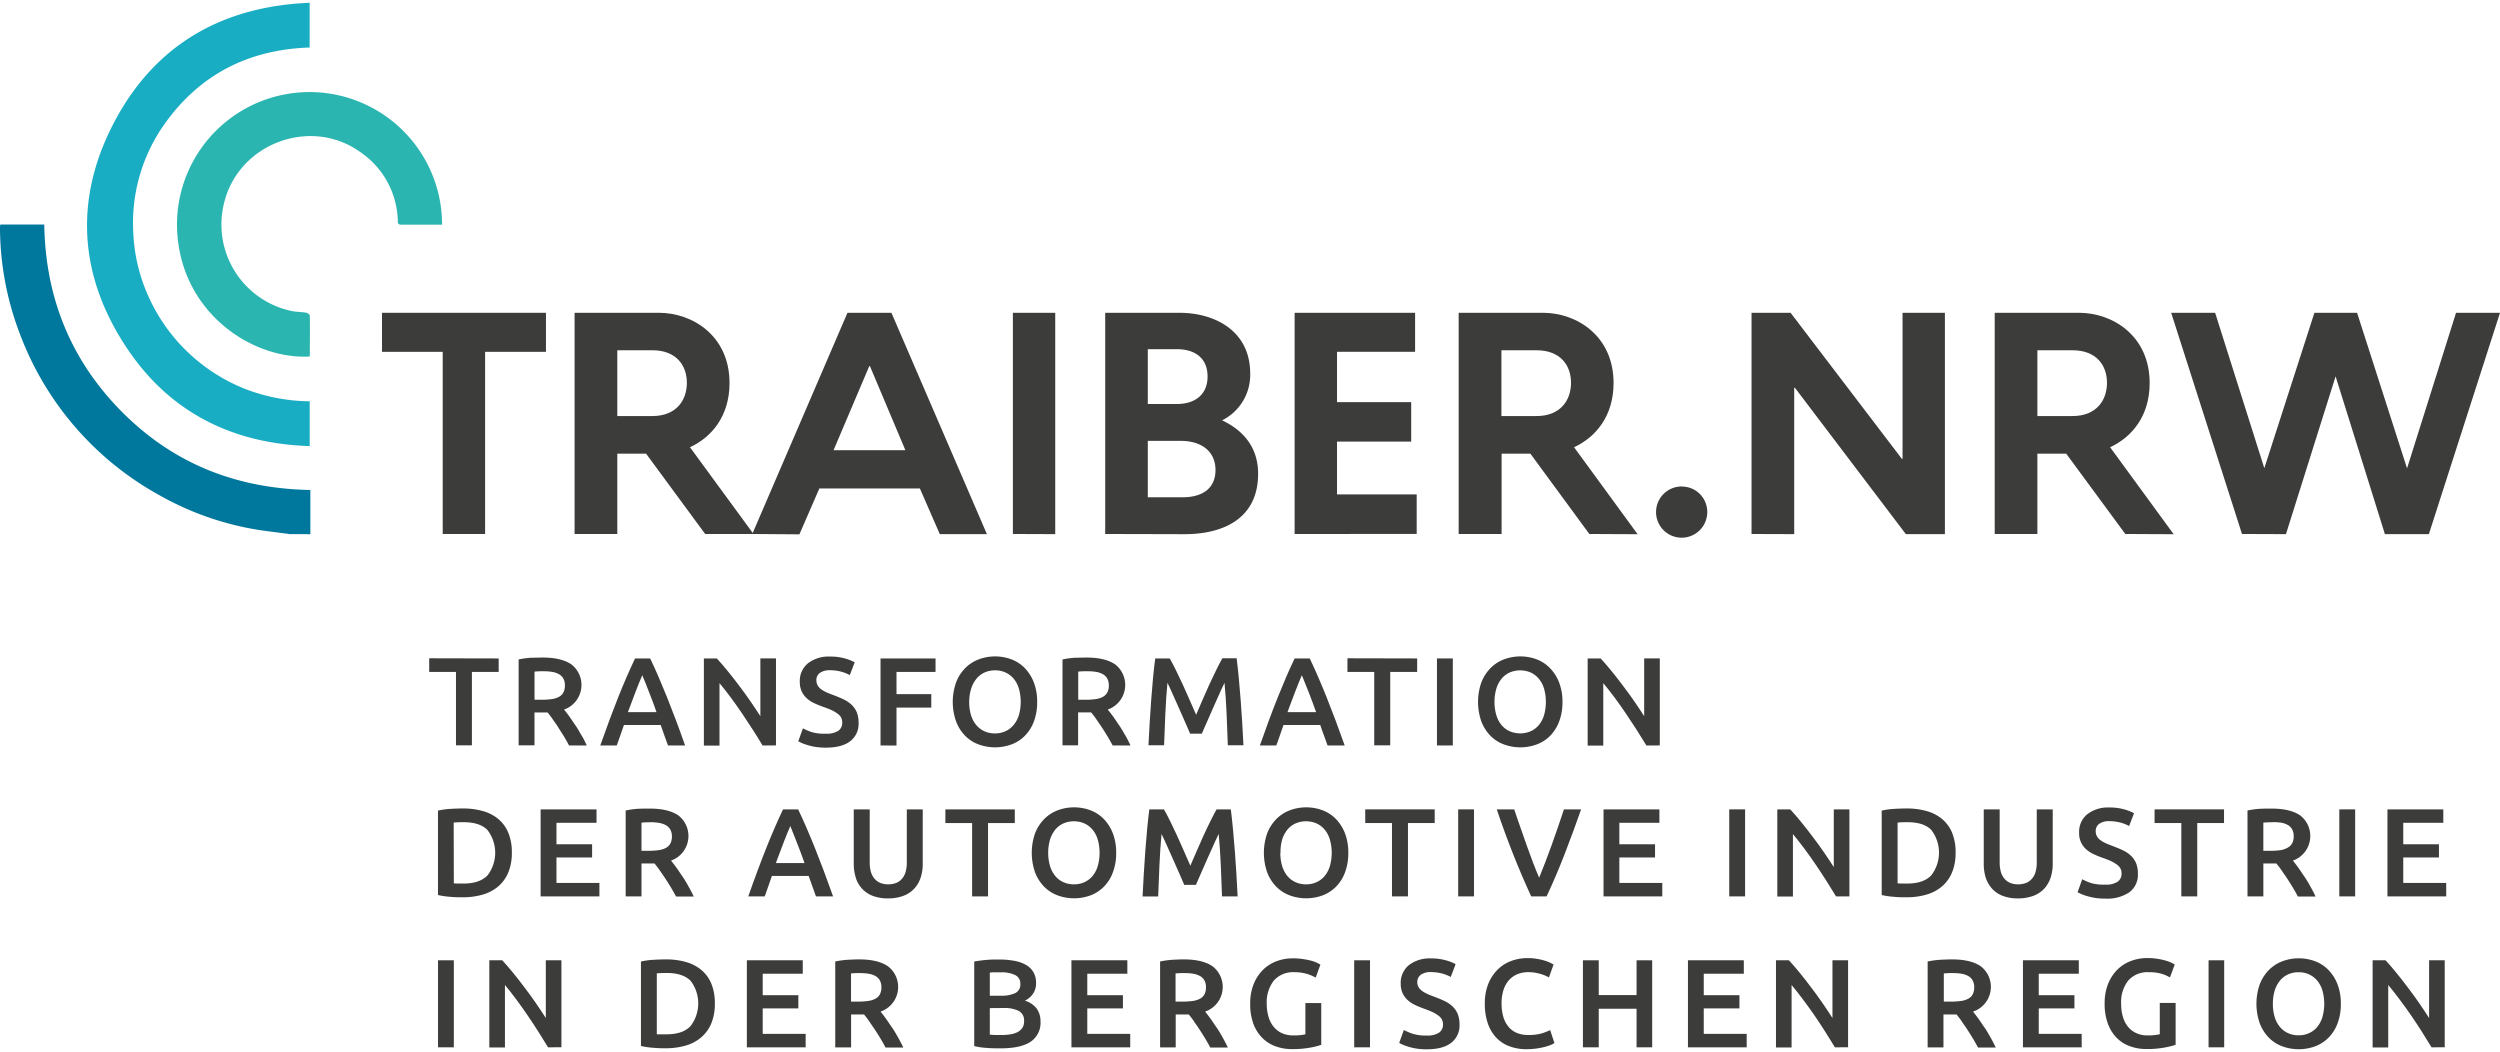 <?xml version="1.0" encoding="UTF-8"?>
<svg xmlns="http://www.w3.org/2000/svg" width="240" height="101" id="Traiber_Logo_WortBildMarke_Subline2_RZ_RGB" viewBox="0 0 640.38 268.07">
  <defs>
    <style>.cls-1{fill:#3c3c3b;}.cls-2{fill:#00779c;}.cls-3{fill:#19adc3;}.cls-4{fill:#2bb5b1;}</style>
  </defs>
  <g id="Subline">
    <path class="cls-1" d="M704.6,390a14,14,0,0,1-.85,5.05,10.38,10.38,0,0,1-2.32,3.65,9.57,9.57,0,0,1-3.43,2.2,12.23,12.23,0,0,1-8.38,0,9.34,9.34,0,0,1-3.44-2.2,10.64,10.64,0,0,1-2.33-3.65,15.06,15.06,0,0,1,0-10.09,10.62,10.62,0,0,1,2.36-3.65,9.6,9.6,0,0,1,3.46-2.22,12,12,0,0,1,8.3,0,9.48,9.48,0,0,1,3.43,2.22,11,11,0,0,1,2.33,3.65A13.55,13.55,0,0,1,704.6,390Zm-17.41,0a11.68,11.68,0,0,0,.45,3.33,7.15,7.15,0,0,0,1.31,2.54,6,6,0,0,0,2.07,1.62,6.3,6.3,0,0,0,2.77.58,6.13,6.13,0,0,0,2.73-.58,5.78,5.78,0,0,0,2.08-1.62,7.21,7.21,0,0,0,1.3-2.54,12.55,12.55,0,0,0,0-6.66,7.13,7.13,0,0,0-1.3-2.54,5.92,5.92,0,0,0-2.08-1.63,6.13,6.13,0,0,0-2.73-.58,6.3,6.3,0,0,0-2.77.58,5.8,5.8,0,0,0-2.07,1.64,7.68,7.68,0,0,0-1.31,2.54A11.66,11.66,0,0,0,687.19,390Z" transform="translate(-104.99 -133.59)"></path>
    <path class="cls-1" d="M727.83,401.15c-.73-1.22-1.55-2.53-2.44-3.94s-1.83-2.82-2.8-4.25-2-2.81-3-4.15-1.94-2.54-2.85-3.62v16h-4V378.86h3.31c.86.9,1.78,2,2.77,3.2s2,2.51,3,3.84,2,2.67,2.9,4,1.76,2.59,2.49,3.75v-14.8h4v22.29Z" transform="translate(-104.99 -133.59)"></path>
    <path class="cls-1" d="M232.73,301.54V305h-6.86v18.79h-4.08V305h-6.86v-3.5Z" transform="translate(-104.99 -133.59)"></path>
    <path class="cls-1" d="M244,301.31c3.21,0,5.68.59,7.38,1.77a6.67,6.67,0,0,1,1.14,9.36,6.57,6.57,0,0,1-3.05,2.19c.4.49.87,1.09,1.38,1.8s1,1.48,1.58,2.3,1,1.68,1.54,2.54.93,1.73,1.32,2.56h-4.54c-.4-.77-.84-1.55-1.31-2.33s-1-1.54-1.44-2.28-1-1.44-1.43-2.1a21.51,21.51,0,0,0-1.32-1.75H241.9v8.43h-4.06v-22a22.31,22.31,0,0,1,3.15-.44C242.11,301.35,243.11,301.31,244,301.31Zm.29,3.51a19.84,19.84,0,0,0-2.38.09v7.21h1.77a17.37,17.37,0,0,0,2.6-.16,5.41,5.41,0,0,0,1.88-.58,2.72,2.72,0,0,0,1.15-1.13,3.86,3.86,0,0,0,.38-1.8,3.59,3.59,0,0,0-.38-1.73,2.94,2.94,0,0,0-1.11-1.13,5.31,5.31,0,0,0-1.73-.6,13.38,13.38,0,0,0-2.19-.17Z" transform="translate(-104.99 -133.59)"></path>
    <path class="cls-1" d="M276.1,323.83c-.3-.88-.62-1.75-.94-2.6s-.63-1.74-.93-2.64h-9.42c-.3.9-.61,1.78-.92,2.65s-.62,1.73-.92,2.59h-4.22q1.26-3.57,2.38-6.59c.75-2,1.49-3.93,2.2-5.73s1.43-3.52,2.14-5.15,1.44-3.24,2.19-4.82h3.87q1.13,2.37,2.19,4.82c.7,1.63,1.42,3.35,2.14,5.15s1.45,3.71,2.22,5.73,1.56,4.21,2.39,6.59Zm-6.58-18c-.5,1.13-1.06,2.52-1.69,4.15s-1.3,3.4-2,5.31h7.33q-1-2.87-2-5.34c-.65-1.65-1.16-3-1.64-4.1Z" transform="translate(-104.99 -133.59)"></path>
    <path class="cls-1" d="M300.32,323.83c-.72-1.22-1.54-2.53-2.44-3.94s-1.83-2.82-2.8-4.25-1.95-2.81-2.94-4.15-1.95-2.54-2.85-3.62v16h-4V301.54h3.31c.86.9,1.78,2,2.77,3.2s2,2.51,3,3.84,2,2.67,2.89,4,1.77,2.59,2.5,3.75v-14.8h4v22.29Z" transform="translate(-104.99 -133.59)"></path>
    <path class="cls-1" d="M316.54,320.81a5.41,5.41,0,0,0,3.19-.74,2.46,2.46,0,0,0,1-2.09,2.82,2.82,0,0,0-.33-1.39,3.4,3.4,0,0,0-1-1,8.88,8.88,0,0,0-1.53-.87,21.34,21.34,0,0,0-2.06-.79c-.77-.28-1.51-.58-2.23-.92a7.41,7.41,0,0,1-1.9-1.24,5.58,5.58,0,0,1-1.32-1.76,5.74,5.74,0,0,1-.5-2.48,5.83,5.83,0,0,1,2.09-4.75,8.71,8.71,0,0,1,5.7-1.72,13.3,13.3,0,0,1,3.71.47,11.25,11.25,0,0,1,2.56,1l-1.25,3.28a9.87,9.87,0,0,0-2.4-.93,10.59,10.59,0,0,0-2.69-.32,4.26,4.26,0,0,0-2.55.67,2.2,2.2,0,0,0-.92,1.9,2.56,2.56,0,0,0,.3,1.27,3.28,3.28,0,0,0,.87,1,7.58,7.58,0,0,0,1.32.77c.51.24,1.06.46,1.66.68,1.05.39,2,.78,2.81,1.17a7.88,7.88,0,0,1,2.09,1.42,5.56,5.56,0,0,1,1.31,1.93,7.25,7.25,0,0,1,.45,2.69,5.59,5.59,0,0,1-2.14,4.68c-1.43,1.1-3.51,1.65-6.26,1.65a16.33,16.33,0,0,1-2.52-.17,15.18,15.18,0,0,1-2-.44,13.83,13.83,0,0,1-1.53-.53,9.33,9.33,0,0,1-1-.5l1.19-3.31a14.3,14.3,0,0,0,2.35,1A11.7,11.7,0,0,0,316.54,320.81Z" transform="translate(-104.99 -133.59)"></path>
    <path class="cls-1" d="M330.54,323.83V301.54h14.09V305h-10v5.69h8.91v3.45h-8.91v9.71Z" transform="translate(-104.99 -133.59)"></path>
    <path class="cls-1" d="M370.66,312.67a13.82,13.82,0,0,1-.85,5.05,10.38,10.38,0,0,1-2.32,3.65,9.31,9.31,0,0,1-3.43,2.2,12.23,12.23,0,0,1-8.38,0,9.34,9.34,0,0,1-3.44-2.2,10.64,10.64,0,0,1-2.33-3.65,15.06,15.06,0,0,1,0-10.09,10.62,10.62,0,0,1,2.36-3.65,9.6,9.6,0,0,1,3.46-2.22,12,12,0,0,1,8.3,0,9.48,9.48,0,0,1,3.43,2.22,11,11,0,0,1,2.33,3.65A13.55,13.55,0,0,1,370.66,312.67Zm-17.41,0a11.68,11.68,0,0,0,.45,3.33,7.15,7.15,0,0,0,1.31,2.54,6,6,0,0,0,2.07,1.62,6.3,6.3,0,0,0,2.77.58,6.13,6.13,0,0,0,2.73-.58,5.78,5.78,0,0,0,2.08-1.62A7.22,7.22,0,0,0,366,316a12.55,12.55,0,0,0,0-6.66,7.13,7.13,0,0,0-1.3-2.54,5.92,5.92,0,0,0-2.08-1.63,6.13,6.13,0,0,0-2.73-.58,6.3,6.3,0,0,0-2.77.58,5.8,5.8,0,0,0-2.07,1.64,7.68,7.68,0,0,0-1.31,2.54A11.36,11.36,0,0,0,353.25,312.67Z" transform="translate(-104.99 -133.59)"></path>
    <path class="cls-1" d="M383.27,301.31q4.83,0,7.39,1.77a6.67,6.67,0,0,1-1.92,11.55c.41.49.87,1.09,1.39,1.8s1,1.48,1.57,2.3,1.05,1.68,1.55,2.54.93,1.73,1.32,2.56H390c-.41-.77-.85-1.55-1.32-2.33s-.95-1.54-1.43-2.28-1-1.44-1.43-2.1-.92-1.24-1.32-1.75h-3.35v8.43h-4v-22a22.31,22.31,0,0,1,3.15-.44C381.4,301.35,382.39,301.31,383.27,301.31Zm.29,3.51a19.92,19.92,0,0,0-2.38.09v7.21H383a17.59,17.59,0,0,0,2.61-.16,5.41,5.41,0,0,0,1.88-.58,2.82,2.82,0,0,0,1.14-1.13,3.75,3.75,0,0,0,.39-1.8,3.57,3.57,0,0,0-.39-1.73,2.94,2.94,0,0,0-1.11-1.13,5.26,5.26,0,0,0-1.72-.6A12.93,12.93,0,0,0,383.56,304.82Z" transform="translate(-104.99 -133.59)"></path>
    <path class="cls-1" d="M404.62,301.54c.47.81,1,1.81,1.58,3s1.17,2.42,1.77,3.71,1.19,2.62,1.78,4l1.63,3.72L413,312.2c.57-1.33,1.16-2.67,1.77-4s1.19-2.53,1.77-3.71,1.1-2.18,1.57-3h3.65c.2,1.63.39,3.36.56,5.19s.33,3.71.48,5.63.27,3.85.39,5.79.22,3.84.31,5.68h-4c-.09-2.59-.19-5.25-.31-8s-.3-5.41-.54-8c-.24.5-.52,1.08-.84,1.77l-1,2.24-1.11,2.49c-.37.86-.74,1.69-1.09,2.49l-1,2.26-.77,1.78h-3l-.77-1.8c-.3-.71-.63-1.46-1-2.27s-.72-1.63-1.1-2.49-.74-1.68-1.11-2.48-.7-1.54-1-2.24-.6-1.28-.83-1.75q-.36,3.87-.54,8t-.32,8h-4c.08-1.84.19-3.75.31-5.73s.25-3.93.39-5.87.3-3.82.47-5.64.36-3.51.56-5Z" transform="translate(-104.99 -133.59)"></path>
    <path class="cls-1" d="M445.05,323.83c-.3-.88-.61-1.75-.94-2.6s-.63-1.74-.93-2.64h-9.42c-.3.9-.61,1.78-.92,2.65s-.62,1.73-.92,2.59h-4.21q1.25-3.57,2.37-6.59c.75-2,1.48-3.92,2.21-5.73s1.43-3.52,2.13-5.15,1.44-3.24,2.19-4.82h3.87q1.13,2.37,2.19,4.82t2.14,5.15q1.08,2.7,2.22,5.73t2.4,6.59Zm-6.58-18c-.49,1.13-1.06,2.52-1.69,4.15s-1.29,3.4-2,5.31h7.34c-.69-1.91-1.35-3.69-2-5.34s-1.18-3-1.65-4.1Z" transform="translate(-104.99 -133.59)"></path>
    <path class="cls-1" d="M468,301.54V305h-6.9v18.79H457V305h-6.86v-3.5Z" transform="translate(-104.99 -133.59)"></path>
    <path class="cls-1" d="M473.07,301.54h4.06v22.29h-4.06Z" transform="translate(-104.99 -133.59)"></path>
    <path class="cls-1" d="M505.22,312.67a13.8,13.8,0,0,1-.86,5.05,10.59,10.59,0,0,1-2.31,3.65,9.57,9.57,0,0,1-3.43,2.2,12.23,12.23,0,0,1-8.38,0,9.38,9.38,0,0,1-3.45-2.2,10.74,10.74,0,0,1-2.33-3.65,15.06,15.06,0,0,1,0-10.09,10.65,10.65,0,0,1,2.37-3.65,9.6,9.6,0,0,1,3.46-2.22,12,12,0,0,1,8.3,0A9.37,9.37,0,0,1,502,304a10.92,10.92,0,0,1,2.34,3.65A13.45,13.45,0,0,1,505.22,312.67Zm-17.41,0a11.68,11.68,0,0,0,.45,3.33,7.21,7.21,0,0,0,1.3,2.54,5.78,5.78,0,0,0,2.08,1.62,6.84,6.84,0,0,0,5.5,0,5.75,5.75,0,0,0,2.07-1.62,7.15,7.15,0,0,0,1.31-2.54,12.55,12.55,0,0,0,0-6.66,7.15,7.15,0,0,0-1.31-2.54,6,6,0,0,0-2.07-1.63,6.84,6.84,0,0,0-5.5,0,5.84,5.84,0,0,0-2.08,1.64,7.65,7.65,0,0,0-1.3,2.54A11.66,11.66,0,0,0,487.81,312.67Z" transform="translate(-104.99 -133.59)"></path>
    <path class="cls-1" d="M526.71,323.83q-1.1-1.83-2.45-3.94c-.9-1.41-1.83-2.82-2.8-4.25s-1.94-2.81-2.94-4.15-1.95-2.54-2.85-3.62v16h-4V301.54H515c.85.9,1.78,2,2.76,3.2s2,2.51,3,3.84,2,2.67,2.9,4,1.76,2.59,2.49,3.75v-14.8h4v22.29Z" transform="translate(-104.99 -133.59)"></path>
    <path class="cls-1" d="M236.1,351.33a13,13,0,0,1-.9,5,9.56,9.56,0,0,1-2.55,3.58,10.87,10.87,0,0,1-4,2.12,18.06,18.06,0,0,1-5.17.69c-.9,0-1.92,0-3.06-.11a20.91,20.91,0,0,1-3.24-.47V340.52a18.23,18.23,0,0,1,3.28-.45c1.16-.07,2.19-.1,3.09-.1a18.34,18.34,0,0,1,5.11.66,10.6,10.6,0,0,1,4,2.06,9.17,9.17,0,0,1,2.55,3.54A13.07,13.07,0,0,1,236.1,351.33Zm-14.86,7.82.93.05h1.58c2.72,0,4.76-.69,6.1-2.07a9.52,9.52,0,0,0,0-11.64q-1.95-2-6.08-2c-.86,0-1.72,0-2.57.09Z" transform="translate(-104.99 -133.59)"></path>
    <path class="cls-1" d="M243.47,362.49V340.2h14.32v3.44H247.53v5.5h9.13v3.38h-9.13v6.53h11v3.44Z" transform="translate(-104.99 -133.59)"></path>
    <path class="cls-1" d="M271.4,340q4.83,0,7.38,1.77a6.67,6.67,0,0,1,1.14,9.36,6.57,6.57,0,0,1-3.05,2.19q.61.74,1.38,1.8c.52.71,1,1.48,1.58,2.3a28.77,28.77,0,0,1,1.54,2.55c.49.87.94,1.72,1.32,2.55h-4.53c-.41-.77-.85-1.55-1.32-2.33s-.95-1.54-1.43-2.28-1-1.44-1.44-2.1-.91-1.23-1.32-1.75h-3.34v8.43h-4.05v-22a22.31,22.31,0,0,1,3.15-.44C269.52,340,270.52,340,271.4,340Zm.29,3.51a19.92,19.92,0,0,0-2.38.09v7.21h1.77a17.37,17.37,0,0,0,2.6-.16,5.69,5.69,0,0,0,1.89-.58,2.82,2.82,0,0,0,1.14-1.13,3.75,3.75,0,0,0,.39-1.8,3.57,3.57,0,0,0-.39-1.73,2.94,2.94,0,0,0-1.11-1.13,5.26,5.26,0,0,0-1.72-.6,13.41,13.41,0,0,0-2.19-.2Z" transform="translate(-104.99 -133.59)"></path>
    <path class="cls-1" d="M314,362.49c-.3-.88-.61-1.75-.93-2.6s-.64-1.74-.94-2.64h-9.42c-.3.9-.6,1.78-.92,2.65s-.61,1.74-.92,2.59h-4.21c.83-2.38,1.63-4.58,2.38-6.59s1.48-3.93,2.2-5.73,1.43-3.52,2.14-5.15,1.43-3.24,2.18-4.82h3.87q1.13,2.37,2.19,4.82t2.14,5.15q1.08,2.7,2.22,5.73t2.4,6.59Zm-6.58-18c-.49,1.13-1.06,2.52-1.69,4.15s-1.29,3.4-2,5.31h7.34c-.67-1.91-1.33-3.69-2-5.34s-1.15-3-1.62-4.1Z" transform="translate(-104.99 -133.59)"></path>
    <path class="cls-1" d="M332.44,363a10.55,10.55,0,0,1-3.93-.66,7.18,7.18,0,0,1-4.31-4.65,11.81,11.81,0,0,1-.52-3.54V340.2h4.09v13.54a8.39,8.39,0,0,0,.34,2.59,4.57,4.57,0,0,0,1,1.75,3.74,3.74,0,0,0,1.48,1,5.45,5.45,0,0,0,1.92.32,5.51,5.51,0,0,0,1.93-.32,3.61,3.61,0,0,0,1.49-1,4.44,4.44,0,0,0,1-1.75,8.39,8.39,0,0,0,.34-2.59V340.2h4.08v13.93a10.9,10.9,0,0,1-.53,3.54,7.62,7.62,0,0,1-1.61,2.8,7.16,7.16,0,0,1-2.75,1.85A10.8,10.8,0,0,1,332.44,363Z" transform="translate(-104.99 -133.59)"></path>
    <path class="cls-1" d="M364.93,340.2v3.5h-6.85v18.79H354V343.7h-6.85v-3.5Z" transform="translate(-104.99 -133.59)"></path>
    <path class="cls-1" d="M390.9,351.33a13.8,13.8,0,0,1-.86,5.05,10.21,10.21,0,0,1-2.31,3.65,9.59,9.59,0,0,1-3.43,2.21,12.23,12.23,0,0,1-8.38,0,9.5,9.5,0,0,1-3.44-2.21,10.57,10.57,0,0,1-2.34-3.65,15.19,15.19,0,0,1,0-10.09,10.65,10.65,0,0,1,2.37-3.65,9.6,9.6,0,0,1,3.46-2.22,12,12,0,0,1,8.3,0,9.48,9.48,0,0,1,3.43,2.22,11,11,0,0,1,2.33,3.65A13.55,13.55,0,0,1,390.9,351.33Zm-17.41,0a11.68,11.68,0,0,0,.45,3.33,7.56,7.56,0,0,0,1.3,2.54,5.78,5.78,0,0,0,2.08,1.62,6.3,6.3,0,0,0,2.77.58,6.13,6.13,0,0,0,2.73-.58,5.78,5.78,0,0,0,2.08-1.62,7.21,7.21,0,0,0,1.3-2.54,12.55,12.55,0,0,0,0-6.66,7.13,7.13,0,0,0-1.3-2.54,5.92,5.92,0,0,0-2.08-1.63,6.81,6.81,0,0,0-5.5,0,5.84,5.84,0,0,0-2.08,1.64,7.65,7.65,0,0,0-1.3,2.54A11.66,11.66,0,0,0,373.49,351.33Z" transform="translate(-104.99 -133.59)"></path>
    <path class="cls-1" d="M403.14,340.2c.47.81,1,1.81,1.58,3s1.17,2.42,1.77,3.71,1.19,2.62,1.78,4l1.63,3.72,1.61-3.72c.58-1.33,1.17-2.67,1.77-4s1.19-2.53,1.77-3.71,1.1-2.18,1.57-3h3.65c.2,1.63.39,3.36.56,5.19s.34,3.71.48,5.63.27,3.85.39,5.79.22,3.84.31,5.68h-4q-.13-3.89-.31-8t-.54-8l-.84,1.77-1,2.24-1.13,2.5c-.37.86-.74,1.69-1.09,2.49l-1,2.26-.77,1.78h-3l-.77-1.8c-.3-.71-.63-1.46-1-2.27s-.72-1.63-1.1-2.49-.74-1.68-1.11-2.48-.7-1.54-1-2.23-.6-1.29-.83-1.76q-.36,3.87-.54,8t-.32,8h-4c.08-1.84.19-3.75.31-5.72s.25-3.93.39-5.88.3-3.82.47-5.64.36-3.51.56-5.05Z" transform="translate(-104.99 -133.59)"></path>
    <path class="cls-1" d="M450.36,351.33a13.8,13.8,0,0,1-.86,5.05,10.21,10.21,0,0,1-2.31,3.65,9.59,9.59,0,0,1-3.43,2.21,12.23,12.23,0,0,1-8.38,0,9.5,9.5,0,0,1-3.44-2.21,10.57,10.57,0,0,1-2.34-3.65,15.19,15.19,0,0,1,0-10.09,10.65,10.65,0,0,1,2.37-3.65,9.6,9.6,0,0,1,3.46-2.22,12,12,0,0,1,8.3,0,9.48,9.48,0,0,1,3.43,2.22,11,11,0,0,1,2.33,3.65A13.55,13.55,0,0,1,450.36,351.33Zm-17.41,0a11.68,11.68,0,0,0,.45,3.33,7.56,7.56,0,0,0,1.3,2.54,5.78,5.78,0,0,0,2.08,1.62,6.3,6.3,0,0,0,2.77.58,6.13,6.13,0,0,0,2.73-.58,5.78,5.78,0,0,0,2.08-1.62,7.21,7.21,0,0,0,1.3-2.54,12.55,12.55,0,0,0,0-6.66,7.13,7.13,0,0,0-1.3-2.54,5.92,5.92,0,0,0-2.08-1.63,6.81,6.81,0,0,0-5.5,0,5.84,5.84,0,0,0-2.08,1.64,7.65,7.65,0,0,0-1.3,2.54,11.28,11.28,0,0,0-.4,3.32Z" transform="translate(-104.99 -133.59)"></path>
    <path class="cls-1" d="M472.49,340.2v3.5h-6.85v18.79h-4.09V343.7H454.7v-3.5Z" transform="translate(-104.99 -133.59)"></path>
    <path class="cls-1" d="M478.51,340.2h4.05v22.29h-4.05Z" transform="translate(-104.99 -133.59)"></path>
    <path class="cls-1" d="M497.21,362.49q-2.41-5.21-4.66-10.9t-4.16-11.39h4.47c.51,1.5,1,3,1.58,4.6s1.07,3.1,1.61,4.61,1.08,3,1.62,4.4,1.06,2.71,1.58,3.89c.49-1.18,1-2.47,1.54-3.88s1.08-2.87,1.63-4.39,1.09-3.07,1.63-4.63,1.06-3.1,1.55-4.6H510q-2,5.69-4.2,11.39t-4.65,10.9Z" transform="translate(-104.99 -133.59)"></path>
    <path class="cls-1" d="M515.74,362.49V340.2h14.31v3.44H519.79v5.5h9.14v3.38h-9.14v6.53h11v3.44Z" transform="translate(-104.99 -133.59)"></path>
    <path class="cls-1" d="M547.94,340.2H552v22.29h-4.06Z" transform="translate(-104.99 -133.59)"></path>
    <path class="cls-1" d="M575.29,362.49c-.73-1.22-1.55-2.53-2.44-3.94s-1.83-2.82-2.8-4.25-1.95-2.81-2.95-4.15-1.94-2.54-2.85-3.62v16h-4V340.2h3.31c.86.9,1.78,2,2.77,3.2s2,2.51,3,3.84,2,2.67,2.9,4,1.76,2.59,2.49,3.75V340.2h4v22.29Z" transform="translate(-104.99 -133.59)"></path>
    <path class="cls-1" d="M605.92,351.33a13,13,0,0,1-.9,5,9.51,9.51,0,0,1-2.56,3.58,10.58,10.58,0,0,1-4,2.12,18,18,0,0,1-5.16.69c-.9,0-1.92,0-3.06-.11a21,21,0,0,1-3.25-.47V340.52a18.23,18.23,0,0,1,3.28-.45c1.16-.07,2.19-.1,3.09-.1a18.45,18.45,0,0,1,5.12.66,10.46,10.46,0,0,1,4,2.06,9.09,9.09,0,0,1,2.56,3.54A13.06,13.06,0,0,1,605.92,351.33Zm-14.86,7.82.93.05h1.58q4.08,0,6.09-2.07a9.53,9.53,0,0,0,.05-11.64c-1.31-1.35-3.33-2-6.08-2-.86,0-1.72,0-2.57.09Z" transform="translate(-104.99 -133.59)"></path>
    <path class="cls-1" d="M621.88,363a10.55,10.55,0,0,1-3.93-.66,7.2,7.2,0,0,1-2.71-1.85,7.74,7.74,0,0,1-1.6-2.8,11.8,11.8,0,0,1-.51-3.54V340.2h4.08v13.54a9,9,0,0,0,.34,2.59,4.57,4.57,0,0,0,1,1.75,3.67,3.67,0,0,0,1.48,1,5.4,5.4,0,0,0,1.91.32,5.51,5.51,0,0,0,1.93-.32,3.71,3.71,0,0,0,1.5-1,4.44,4.44,0,0,0,1-1.75,8.39,8.39,0,0,0,.34-2.59V340.2h4.09v13.93a11.47,11.47,0,0,1-.53,3.54,8,8,0,0,1-1.61,2.8,7.27,7.27,0,0,1-2.75,1.85A10.88,10.88,0,0,1,621.88,363Z" transform="translate(-104.99 -133.59)"></path>
    <path class="cls-1" d="M644.24,359.47a5.41,5.41,0,0,0,3.19-.74,2.46,2.46,0,0,0,1-2.09,2.82,2.82,0,0,0-.33-1.39,3.4,3.4,0,0,0-1-1,8.88,8.88,0,0,0-1.53-.87,21.34,21.34,0,0,0-2.06-.79c-.77-.28-1.51-.58-2.23-.92a7.64,7.64,0,0,1-1.9-1.23,5.41,5.41,0,0,1-1.82-4.25,5.83,5.83,0,0,1,2.09-4.75,8.71,8.71,0,0,1,5.7-1.72,13.3,13.3,0,0,1,3.71.47,11.25,11.25,0,0,1,2.56,1l-1.25,3.28a9.87,9.87,0,0,0-2.4-.93,11.57,11.57,0,0,0-2.69-.32,4.26,4.26,0,0,0-2.55.67,2.2,2.2,0,0,0-.92,1.9,2.56,2.56,0,0,0,.3,1.27,3.21,3.21,0,0,0,.87,1,7.23,7.23,0,0,0,1.32.77,17,17,0,0,0,1.66.68c1,.39,2,.78,2.81,1.17a8.09,8.09,0,0,1,2.1,1.42,5.77,5.77,0,0,1,1.3,1.93,7.25,7.25,0,0,1,.45,2.69,5.59,5.59,0,0,1-2.14,4.68,10.14,10.14,0,0,1-6.26,1.66,15.76,15.76,0,0,1-4.52-.62,12,12,0,0,1-1.53-.53,7.18,7.18,0,0,1-1-.5l1.19-3.31a14.3,14.3,0,0,0,2.35,1A11.66,11.66,0,0,0,644.24,359.47Z" transform="translate(-104.99 -133.59)"></path>
    <path class="cls-1" d="M674.68,340.2v3.5h-6.86v18.79h-4.08V343.7h-6.85v-3.5Z" transform="translate(-104.99 -133.59)"></path>
    <path class="cls-1" d="M686.84,340q4.83,0,7.38,1.77a6.67,6.67,0,0,1,1.14,9.36,6.57,6.57,0,0,1-3.05,2.19q.62.74,1.38,1.8c.52.71,1,1.48,1.58,2.3a28.77,28.77,0,0,1,1.54,2.55c.49.87.94,1.72,1.32,2.55H693.6c-.41-.77-.85-1.55-1.32-2.33s-.95-1.54-1.43-2.28-1-1.44-1.44-2.1-.91-1.23-1.32-1.75h-3.34v8.43h-4.06v-22a22.45,22.45,0,0,1,3.16-.44C685,340,686,340,686.84,340Zm.29,3.51a19.92,19.92,0,0,0-2.38.09v7.21h1.77a17.37,17.37,0,0,0,2.6-.16A5.46,5.46,0,0,0,691,350a2.82,2.82,0,0,0,1.14-1.13,3.63,3.63,0,0,0,.38-1.8,3.59,3.59,0,0,0-.38-1.73,2.94,2.94,0,0,0-1.11-1.13,5.26,5.26,0,0,0-1.72-.6,13.23,13.23,0,0,0-2.18-.13Z" transform="translate(-104.99 -133.59)"></path>
    <path class="cls-1" d="M704.21,340.2h4.06v22.29h-4.06Z" transform="translate(-104.99 -133.59)"></path>
    <path class="cls-1" d="M716.54,362.49V340.2h14.31v3.44H720.59v5.5h9.14v3.38h-9.14v6.53h11v3.44Z" transform="translate(-104.99 -133.59)"></path>
    <path class="cls-1" d="M217.19,378.86h4.05v22.29h-4.05Z" transform="translate(-104.99 -133.59)"></path>
    <path class="cls-1" d="M245.37,401.15c-.73-1.22-1.55-2.53-2.44-3.94s-1.83-2.82-2.8-4.25-1.95-2.81-2.95-4.15-1.94-2.54-2.85-3.62v16h-4V378.86h3.31c.86.9,1.78,2,2.77,3.2s2,2.51,3,3.84,2,2.67,2.9,4,1.76,2.59,2.49,3.75v-14.8h4v22.29Z" transform="translate(-104.99 -133.59)"></path>
    <path class="cls-1" d="M288.1,390a13,13,0,0,1-.9,5,9.48,9.48,0,0,1-2.56,3.57,10.53,10.53,0,0,1-4,2.13,18.06,18.06,0,0,1-5.17.69,30.47,30.47,0,0,1-3.05-.11,21,21,0,0,1-3.25-.47V379.18a18.23,18.23,0,0,1,3.28-.45c1.16-.07,2.19-.1,3.09-.1a18.45,18.45,0,0,1,5.12.66,10.67,10.67,0,0,1,4,2.06,9.3,9.3,0,0,1,2.56,3.54A13.11,13.11,0,0,1,288.1,390Zm-14.87,7.82h2.51c2.73,0,4.77-.69,6.1-2.07a9.53,9.53,0,0,0,.05-11.64q-2-2-6.08-2-1.29,0-2.58.09Z" transform="translate(-104.99 -133.59)"></path>
    <path class="cls-1" d="M296.3,401.15V378.86h14.32v3.44H300.36v5.5h9.13v3.38h-9.13v6.53h11v3.44Z" transform="translate(-104.99 -133.59)"></path>
    <path class="cls-1" d="M325.07,378.63c3.21,0,5.68.59,7.38,1.77a6.67,6.67,0,0,1-1.91,11.6c.4.49.87,1.09,1.38,1.8s1,1.48,1.58,2.3,1.05,1.68,1.54,2.54.94,1.73,1.32,2.56h-4.54c-.4-.77-.84-1.55-1.31-2.33s-.95-1.54-1.44-2.28-1-1.44-1.43-2.1-.91-1.23-1.32-1.75H323v8.43h-4.06v-22a22.31,22.31,0,0,1,3.15-.44C323.19,378.67,324.19,378.63,325.07,378.63Zm.29,3.51a19.84,19.84,0,0,0-2.38.09v7.21h1.77a17.37,17.37,0,0,0,2.6-.16,5.41,5.41,0,0,0,1.88-.58,2.72,2.72,0,0,0,1.15-1.13,3.86,3.86,0,0,0,.38-1.8,3.59,3.59,0,0,0-.38-1.73,2.94,2.94,0,0,0-1.11-1.13,5.31,5.31,0,0,0-1.73-.6,13.26,13.26,0,0,0-2.18-.17Z" transform="translate(-104.99 -133.59)"></path>
    <path class="cls-1" d="M361.26,401.41c-1.18,0-2.37,0-3.57-.11a16.76,16.76,0,0,1-3.15-.47V379.18c.47-.09,1-.17,1.51-.24s1.08-.14,1.64-.18,1.11-.08,1.66-.1h1.56a20.59,20.59,0,0,1,3.76.31,9.4,9.4,0,0,1,3,1,5.21,5.21,0,0,1,2,1.87,5.41,5.41,0,0,1,.71,2.86,4.69,4.69,0,0,1-.76,2.7,5.3,5.3,0,0,1-2.1,1.8,6,6,0,0,1,3,2,5.54,5.54,0,0,1,1,3.34,5.83,5.83,0,0,1-2.51,5.17C367.3,400.85,364.71,401.42,361.26,401.41Zm-2.73-13.48h2.86a8.27,8.27,0,0,0,3.64-.66,2.39,2.39,0,0,0,1.32-2.37,2.35,2.35,0,0,0-1.37-2.28,8.08,8.08,0,0,0-3.56-.68h-1.65a5.14,5.14,0,0,0-1.24.09Zm0,3.18v6.79c.45.05.93.08,1.45.1h1.41a15.25,15.25,0,0,0,2.34-.16,6.35,6.35,0,0,0,1.86-.56,3.37,3.37,0,0,0,1.26-1.08,3,3,0,0,0,.46-1.74,2.73,2.73,0,0,0-1.38-2.64,8.28,8.28,0,0,0-3.83-.74Z" transform="translate(-104.99 -133.59)"></path>
    <path class="cls-1" d="M379.44,401.15V378.86h14.32v3.44H383.5v5.5h9.13v3.38H383.5v6.53h11v3.44Z" transform="translate(-104.99 -133.59)"></path>
    <path class="cls-1" d="M408.21,378.63c3.21,0,5.68.59,7.38,1.77a6.67,6.67,0,0,1-1.91,11.6q.6.74,1.38,1.8c.51.71,1,1.48,1.58,2.3s1.05,1.68,1.54,2.54.93,1.73,1.32,2.56H415c-.4-.77-.85-1.55-1.32-2.33s-.95-1.54-1.43-2.28-1-1.44-1.43-2.1-.91-1.23-1.32-1.75h-3.35v8.43h-4v-22a22.31,22.31,0,0,1,3.15-.44C406.33,378.67,407.33,378.63,408.21,378.63Zm.29,3.51a20.09,20.09,0,0,0-2.39.09v7.21h1.77a17.59,17.59,0,0,0,2.61-.16,5.41,5.41,0,0,0,1.88-.58,2.72,2.72,0,0,0,1.15-1.13,3.86,3.86,0,0,0,.38-1.8,3.59,3.59,0,0,0-.38-1.73,2.83,2.83,0,0,0-1.12-1.13,5.26,5.26,0,0,0-1.72-.6A13.26,13.26,0,0,0,408.5,382.14Z" transform="translate(-104.99 -133.59)"></path>
    <path class="cls-1" d="M436.55,381.91a6.55,6.55,0,0,0-5.26,2.14,9,9,0,0,0-1.82,5.94,11.83,11.83,0,0,0,.44,3.3,7.23,7.23,0,0,0,1.29,2.55,5.83,5.83,0,0,0,2.12,1.66,6.88,6.88,0,0,0,3,.6,12.69,12.69,0,0,0,1.83-.08,8.41,8.41,0,0,0,1.22-.21v-8h4.06v10.71a20,20,0,0,1-2.84.71,24.49,24.49,0,0,1-4.6.38,12,12,0,0,1-4.4-.77,9,9,0,0,1-3.4-2.25A10.23,10.23,0,0,1,426,395a14.6,14.6,0,0,1-.77-4.95,13.33,13.33,0,0,1,.85-5,11,11,0,0,1,2.33-3.65,9.94,9.94,0,0,1,3.48-2.27,11.58,11.58,0,0,1,4.24-.77,16,16,0,0,1,2.76.21A18.61,18.61,0,0,1,441,379a9.13,9.13,0,0,1,1.43.54l.79.42L442,383.3a9.91,9.91,0,0,0-2.4-1A11.2,11.2,0,0,0,436.55,381.91Z" transform="translate(-104.99 -133.59)"></path>
    <path class="cls-1" d="M451.87,378.86h4.05v22.29h-4.05Z" transform="translate(-104.99 -133.59)"></path>
    <path class="cls-1" d="M470.43,398.13a5.41,5.41,0,0,0,3.19-.74,2.48,2.48,0,0,0,1-2.09,2.81,2.81,0,0,0-.34-1.39,3.4,3.4,0,0,0-1-1,8.88,8.88,0,0,0-1.53-.87c-.6-.27-1.28-.53-2-.79s-1.52-.58-2.24-.92a7.41,7.41,0,0,1-1.9-1.24,5.58,5.58,0,0,1-1.32-1.76,5.74,5.74,0,0,1-.5-2.48,5.83,5.83,0,0,1,2.09-4.75,8.71,8.71,0,0,1,5.7-1.72,13.3,13.3,0,0,1,3.71.47,11.25,11.25,0,0,1,2.56,1l-1.25,3.28a9.87,9.87,0,0,0-2.4-.93,11.57,11.57,0,0,0-2.69-.32,4.26,4.26,0,0,0-2.55.67,2.25,2.25,0,0,0-.92,1.9,2.37,2.37,0,0,0,.31,1.27,3.13,3.13,0,0,0,.86.95,7.58,7.58,0,0,0,1.32.77,17,17,0,0,0,1.66.68q1.57.58,2.82,1.17a8,8,0,0,1,2.09,1.42,5.77,5.77,0,0,1,1.3,1.93,7.25,7.25,0,0,1,.45,2.69,5.59,5.59,0,0,1-2.14,4.68c-1.43,1.1-3.51,1.65-6.26,1.65a16.33,16.33,0,0,1-2.52-.17,15.18,15.18,0,0,1-2-.44,13.83,13.83,0,0,1-1.53-.53,9.33,9.33,0,0,1-1-.5l1.19-3.31a14.3,14.3,0,0,0,2.35,1A11.44,11.44,0,0,0,470.43,398.13Z" transform="translate(-104.99 -133.59)"></path>
    <path class="cls-1" d="M496.08,401.63a12.17,12.17,0,0,1-4.51-.77,8.74,8.74,0,0,1-3.38-2.27,10,10,0,0,1-2.12-3.65,15.13,15.13,0,0,1-.74-4.95,13.33,13.33,0,0,1,.85-5,10.92,10.92,0,0,1,2.34-3.65,9.68,9.68,0,0,1,3.47-2.27,11.83,11.83,0,0,1,4.28-.77,13.22,13.22,0,0,1,2.51.21,15.28,15.28,0,0,1,2,.47,8.23,8.23,0,0,1,1.38.54l.78.42-1.19,3.32a9.3,9.3,0,0,0-2.21-.92,10.51,10.51,0,0,0-3.1-.44,7.16,7.16,0,0,0-2.71.5,5.84,5.84,0,0,0-2.17,1.5,6.83,6.83,0,0,0-1.43,2.51,11,11,0,0,0-.51,3.51,12.27,12.27,0,0,0,.4,3.25,7.2,7.2,0,0,0,1.24,2.55,5.6,5.6,0,0,0,2.12,1.68,7.46,7.46,0,0,0,3.09.59,11.9,11.9,0,0,0,3.51-.43,15.62,15.62,0,0,0,2.09-.82l1.09,3.31a6.33,6.33,0,0,1-1,.52c-.51.19-1,.35-1.56.49a17.22,17.22,0,0,1-2,.39A17.69,17.69,0,0,1,496.08,401.63Z" transform="translate(-104.99 -133.59)"></path>
    <path class="cls-1" d="M524.2,378.86h4v22.29h-4v-9.88h-9.69v9.88h-4.05V378.86h4.05v8.91h9.69Z" transform="translate(-104.99 -133.59)"></path>
    <path class="cls-1" d="M537.36,401.15V378.86h14.31v3.44H541.41v5.5h9.14v3.38h-9.14v6.53h11v3.44Z" transform="translate(-104.99 -133.59)"></path>
    <path class="cls-1" d="M575,401.15c-.73-1.22-1.55-2.53-2.44-3.94s-1.83-2.82-2.8-4.25-2-2.81-3-4.15-1.94-2.54-2.85-3.62v16h-4V378.86h3.31c.86.9,1.78,2,2.77,3.2s2,2.51,3,3.84,2,2.67,2.9,4,1.76,2.59,2.49,3.75v-14.8h4v22.29Z" transform="translate(-104.99 -133.59)"></path>
    <path class="cls-1" d="M605,378.63q4.82,0,7.38,1.77a6.67,6.67,0,0,1-2,11.6q.6.74,1.38,1.8c.51.71,1,1.48,1.58,2.3s1.05,1.68,1.54,2.54.93,1.73,1.32,2.56h-4.54c-.41-.77-.85-1.55-1.32-2.33s-.95-1.54-1.43-2.28-1-1.44-1.43-2.1-.91-1.23-1.32-1.75h-3.35v8.43h-4.05v-22a22.31,22.31,0,0,1,3.15-.44C603.08,378.67,604.08,378.63,605,378.63Zm.28,3.51a20,20,0,0,0-2.38.09v7.21h1.77a17.59,17.59,0,0,0,2.61-.16,5.41,5.41,0,0,0,1.88-.58,2.7,2.7,0,0,0,1.14-1.13,3.75,3.75,0,0,0,.39-1.8,3.57,3.57,0,0,0-.39-1.73,2.75,2.75,0,0,0-1.11-1.13,5.26,5.26,0,0,0-1.72-.6,12.81,12.81,0,0,0-2.23-.17Z" transform="translate(-104.99 -133.59)"></path>
    <path class="cls-1" d="M623.17,401.15V378.86h14.31v3.44H627.22v5.5h9.14v3.38h-9.14v6.53h11v3.44Z" transform="translate(-104.99 -133.59)"></path>
    <path class="cls-1" d="M655.4,381.91a6.55,6.55,0,0,0-5.26,2.14,8.89,8.89,0,0,0-1.81,5.94,11.87,11.87,0,0,0,.43,3.3,7.23,7.23,0,0,0,1.29,2.55,5.83,5.83,0,0,0,2.12,1.66,6.88,6.88,0,0,0,3,.6A12.62,12.62,0,0,0,657,398a8.41,8.41,0,0,0,1.22-.21v-8h4.06v10.71a19.53,19.53,0,0,1-2.83.71,24.52,24.52,0,0,1-4.61.38,12,12,0,0,1-4.4-.77,9,9,0,0,1-3.4-2.25,10.23,10.23,0,0,1-2.17-3.64,14.6,14.6,0,0,1-.77-4.95,13.33,13.33,0,0,1,.85-5,11,11,0,0,1,2.33-3.65,9.94,9.94,0,0,1,3.48-2.27,11.67,11.67,0,0,1,4.25-.77,15.85,15.85,0,0,1,2.75.21,16.31,16.31,0,0,1,2.07.47,9.13,9.13,0,0,1,1.43.54l.79.42-1.22,3.32a9.52,9.52,0,0,0-2.4-1A11.07,11.07,0,0,0,655.4,381.91Z" transform="translate(-104.99 -133.59)"></path>
    <path class="cls-1" d="M670.72,378.86h4v22.29h-4Z" transform="translate(-104.99 -133.59)"></path>
  </g>
  <g id="Bildmarke">
    <path class="cls-2" d="M179.2,269.69l-5.87-.77a75.56,75.56,0,0,1-27.34-9.1,78.71,78.71,0,0,1-36-41.66,76.73,76.73,0,0,1-5-27.06,4.18,4.18,0,0,1,.09-.71h11.25c.29,18.64,6.75,34.76,19.91,48s29.28,19.65,48.25,20v11.32Z" transform="translate(-104.99 -133.59)"></path>
    <path class="cls-3" d="M184.32,235.67v11.48c-19.73-.64-35.68-8.56-46.66-24.85-12.74-18.92-13.81-39.17-2.86-59.16,10.52-19.2,27.54-28.65,49.51-29.55v11.46c-15.54.5-28.07,6.82-37.11,19.51a43.76,43.76,0,0,0-8.08,27.71,44.21,44.21,0,0,0,4,16.77,45.5,45.5,0,0,0,24.38,23.35A46.83,46.83,0,0,0,184.32,235.67Z" transform="translate(-104.99 -133.59)"></path>
    <path class="cls-4" d="M218.24,190.42H207.69c-.91,0-.78-.66-.81-1.2a21.91,21.91,0,0,0-9.78-17.51c-12.6-8.88-30.77-2.12-34.62,12.82a22.63,22.63,0,0,0,16,27.72c.39.1.78.2,1.17.28,1.24.27,2.55.23,3.8.45.35.06.9.5.9.77.06,3.48,0,7,0,10.45-14.06.8-31.56-10.23-33.79-29.84A33.94,33.94,0,0,1,218,186.47a35.09,35.09,0,0,1,.23,4Z" transform="translate(-104.99 -133.59)"></path>
  </g>
  <g id="Wortmarke">
    <path class="cls-1" d="M649.39,269.66l-15.14-20.58h-7.38v20.58H615.94V213h21.63c8.5,0,18.06,5.83,18.06,18,0,8.42-4.54,13.85-10.13,16.44l16.28,22.28Zm-22.52-30.21h9c6.08,0,8.83-4,8.83-8.51s-2.75-8.34-8.83-8.34h-9Z" transform="translate(-104.99 -133.59)"></path>
    <path class="cls-1" d="M679.28,269.66,661.14,213H672.4L685,252.81,697.83,213h10.93l12.8,39.85L734.11,213h11.26l-18.22,56.7H715.89l-12.63-40.42L690.54,269.7Z" transform="translate(-104.99 -133.59)"></path>
    <path class="cls-1" d="M218.39,269.66V223H202.84V213h42v10H229.25v46.66Z" transform="translate(-104.99 -133.59)"></path>
    <path class="cls-1" d="M285.62,269.66l-15.14-20.58h-7.37v20.58H252.17V213H273.8c8.5,0,18.06,5.83,18.06,18,0,8.42-4.54,13.85-10.13,16.44L298,269.66Zm-22.51-30.21h9c6.07,0,8.82-4,8.82-8.51s-2.75-8.34-8.82-8.34h-9Z" transform="translate(-104.99 -133.59)"></path>
    <path class="cls-1" d="M297.69,269.66,322.07,213h11.26l24.46,56.7H345.72L340.62,258H314.87l-5.11,11.75Zm20.82-21.47H336.9l-9.08-21.54h-.16Z" transform="translate(-104.99 -133.59)"></path>
    <path class="cls-1" d="M364.44,269.66V213h10.85v56.7Z" transform="translate(-104.99 -133.59)"></path>
    <path class="cls-1" d="M388.09,269.66V213h19c9.07,0,18.14,4.62,18.14,15.55a13,13,0,0,1-7.2,12c4.13,1.94,9.23,5.83,9.23,13.69,0,11.17-8.5,15.47-18.87,15.47ZM399,236.37h7.37c4.86,0,7.94-2.51,7.94-7.05s-3-7-7.94-7H399Zm0,23.89h8.83c5.59,0,8.51-2.59,8.51-7,0-4.61-3.41-7.45-8.91-7.45H399Z" transform="translate(-104.99 -133.59)"></path>
    <path class="cls-1" d="M436.61,269.66V213h30.86v10h-20v12.88h19V246h-19v13.52h20.41v10.13Z" transform="translate(-104.99 -133.59)"></path>
    <path class="cls-1" d="M512.1,269.66,497,249.08h-7.37v20.58h-11V213h21.62c8.51,0,18.06,5.83,18.06,18,0,8.42-4.53,13.85-10.12,16.44l16.28,22.28Zm-22.52-30.21h9c6.07,0,8.83-4,8.83-8.51s-2.76-8.34-8.83-8.34h-9Z" transform="translate(-104.99 -133.59)"></path>
    <path class="cls-1" d="M535.75,257.51a6.5,6.5,0,0,1,6.56,6.46v0a6.56,6.56,0,1,1-6.56-6.48Z" transform="translate(-104.99 -133.59)"></path>
    <path class="cls-1" d="M553.65,269.66V213h10l28.51,37.42h.17V213h10.85v56.7h-10l-28.43-37.5h-.17v37.5Z" transform="translate(-104.99 -133.59)"></path>
  </g>
</svg>
